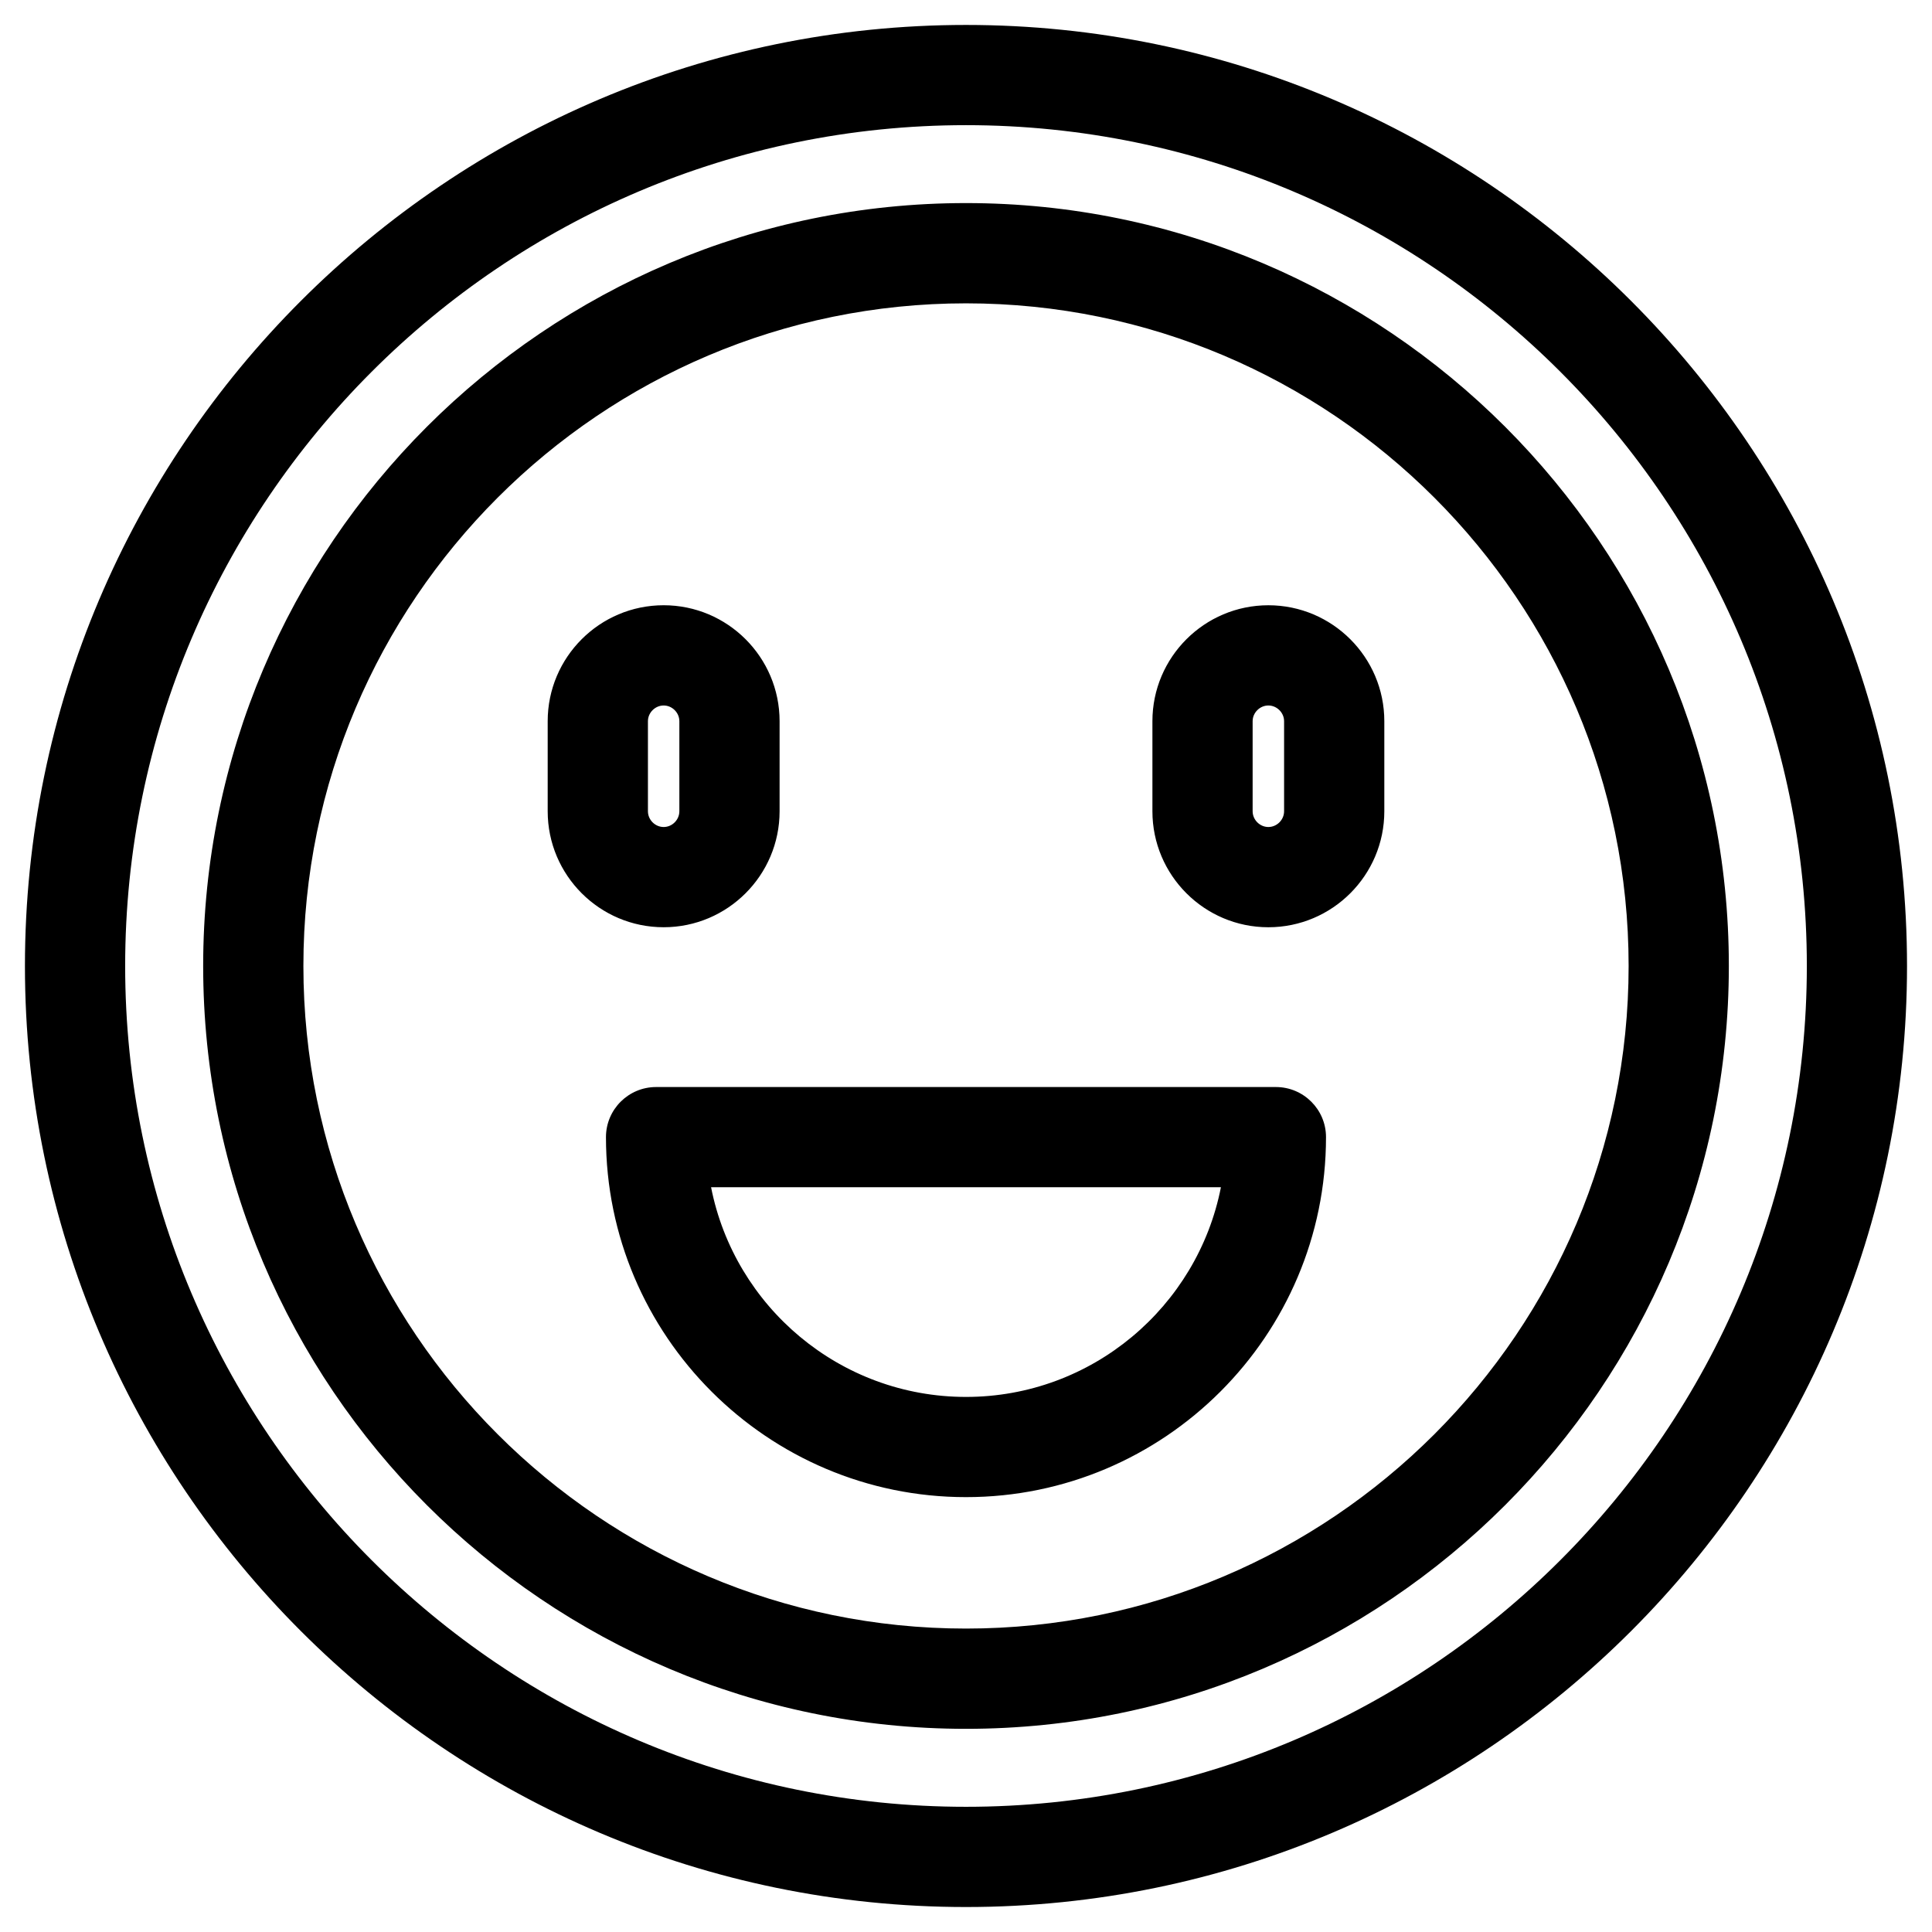 <?xml version="1.0" encoding="UTF-8"?>
<!-- Uploaded to: ICON Repo, www.iconrepo.com, Generator: ICON Repo Mixer Tools -->
<svg fill="#000000" width="800px" height="800px" version="1.1" viewBox="144 144 512 512" xmlns="http://www.w3.org/2000/svg">
 <path d="m400 622.82c-122.87 0-222.83-99.961-222.83-222.82 0-122.87 99.961-222.83 222.83-222.83s222.83 99.961 222.83 222.82c0 122.87-99.961 222.83-222.83 222.83zm0-472.21c-137.51 0-249.39 111.88-249.39 249.39 0 137.51 111.88 249.38 249.39 249.38 137.51 0 249.38-111.88 249.38-249.38 0-137.51-111.88-249.39-249.38-249.39zm0 363.59c33.418 0 61.348-23.941 67.555-55.566h-135.11c6.215 31.625 34.141 55.566 67.559 55.566zm82.125-82.125h-164.25c-7.332 0-13.289 5.949-13.289 13.281 0.004 52.605 42.812 95.398 95.41 95.398 52.602 0 95.41-42.793 95.41-95.406 0-7.324-5.957-13.273-13.285-13.273zm2.172-73.082v-23.871c0-2.254-1.91-4.16-4.168-4.16-2.258 0-4.168 1.91-4.168 4.16v23.871c0 2.266 1.91 4.172 4.168 4.172 2.262 0 4.168-1.902 4.168-4.172zm-4.168-54.594c-16.941 0-30.727 13.777-30.727 30.723v23.871c0 16.953 13.777 30.738 30.727 30.738 16.938 0 30.73-13.777 30.73-30.738v-23.871c0.004-16.938-13.785-30.723-30.73-30.723zm-164.42 54.594c0 2.266 1.906 4.172 4.168 4.172s4.16-1.906 4.16-4.172v-23.871c0-2.254-1.898-4.16-4.16-4.16s-4.168 1.91-4.168 4.16zm4.164 30.734c16.941 0 30.727-13.777 30.727-30.738v-23.871c0-16.938-13.777-30.723-30.727-30.723-16.949 0-30.73 13.777-30.73 30.723v23.871c0 16.961 13.785 30.738 30.73 30.738zm80.129 185.86c96.832 0 175.6-78.77 175.6-175.6s-78.77-175.6-175.6-175.6c-96.824 0-175.6 78.766-175.6 175.6s78.773 175.6 175.6 175.6zm0-377.77c-111.47 0-202.16 90.699-202.16 202.17s90.691 202.17 202.16 202.17 202.16-90.695 202.16-202.17-90.691-202.17-202.16-202.17z" fill-rule="evenodd"/>
</svg>